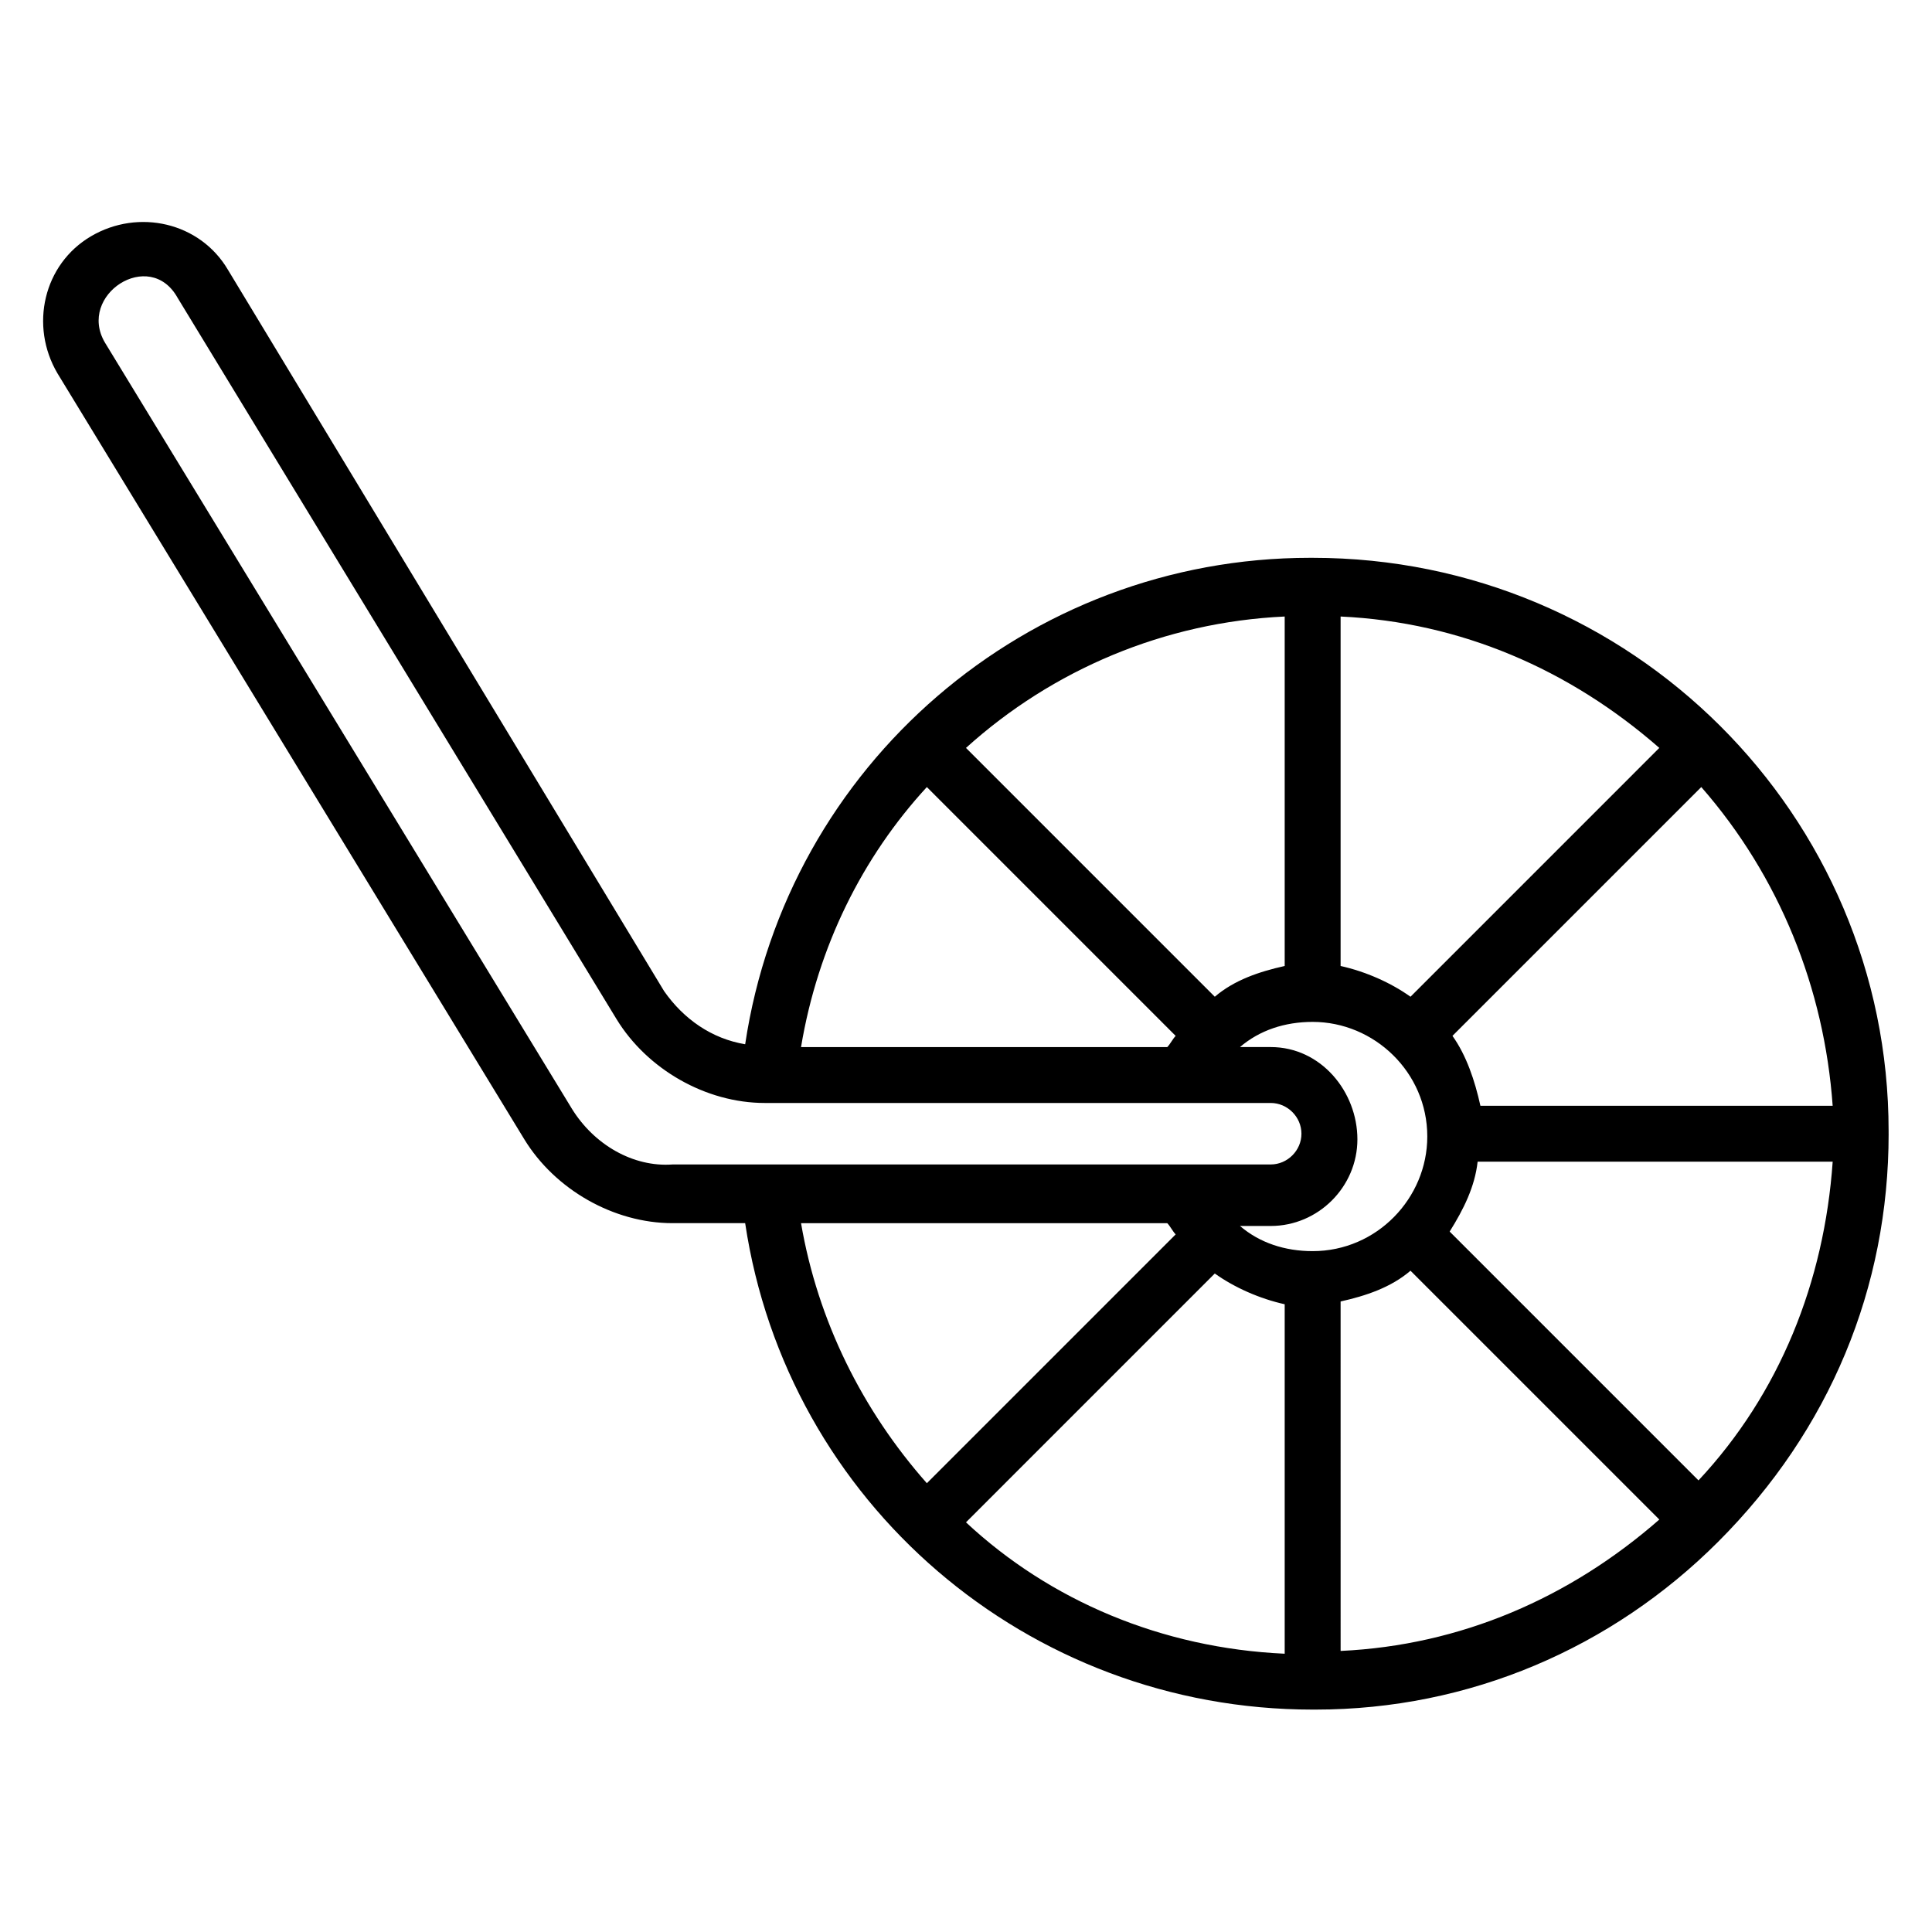 <?xml version="1.0" encoding="UTF-8"?>
<!-- Uploaded to: ICON Repo, www.iconrepo.com, Generator: ICON Repo Mixer Tools -->
<svg fill="#000000" width="800px" height="800px" version="1.1" viewBox="144 144 512 512" xmlns="http://www.w3.org/2000/svg">
 <path d="m644.5 444.45v-0.742c0-83.723-68.164-151.88-152.62-151.88h-0.742c-74.832 0-138.55 54.828-149.66 128.91-8.891-1.48-16.301-6.668-21.484-14.078l-115.58-191.15c-7.41-12.594-23.707-16.301-36.305-8.891-12.594 7.41-16.301 23.707-8.891 36.305l123.73 203c8.148 13.336 23.707 22.227 39.266 22.227h19.262c11.113 74.09 74.832 128.91 150.4 128.91h0.742c40.75 0 78.535-16.301 106.69-44.453 29.637-29.633 45.199-67.418 45.199-108.17zm-50.383 91.871-65.941-65.941c3.703-5.926 6.668-11.855 7.41-18.523h94.094c-2.223 31.859-14.078 61.496-35.562 84.465zm-113.36-114.84h-8.148c5.188-4.445 11.855-6.668 19.262-6.668 16.301 0 30.375 13.336 30.375 30.375 0 16.301-13.336 30.375-30.375 30.375-7.41 0-14.078-2.223-19.262-6.668h8.148c12.594 0 22.969-10.371 22.969-22.969-0.004-12.59-9.633-24.445-22.969-24.445zm148.92 15.559h-93.352c-1.48-6.668-3.703-13.336-7.41-18.523l65.941-65.941c20.742 23.711 32.598 53.348 34.82 84.465zm-111.88-28.895c-5.188-3.703-11.855-6.668-18.523-8.148v-92.613c31.859 1.48 60.754 14.078 84.461 34.82zm-33.34-8.148c-6.668 1.48-13.336 3.703-18.523 8.148l-65.938-65.941c22.969-20.746 52.605-33.34 84.461-34.82zm-18.523 81.496c5.188 3.703 11.855 6.668 18.523 8.148v92.613c-32.598-1.48-62.234-14.078-84.461-34.82zm33.34 7.41c6.668-1.48 13.336-3.703 18.523-8.148l65.941 65.941c-23.707 20.746-52.605 33.34-84.461 34.82zm-109.65-136.32 65.941 65.941c-0.742 0.742-1.48 2.223-2.223 2.965l-97.059-0.004c4.445-26.672 16.301-50.379 33.34-68.902zm-94.094 85.203-123.73-203.01c-7.41-12.594 11.855-25.191 19.262-11.855l116.32 191.15c8.148 13.336 23.707 22.227 39.266 22.227h134.1c4.445 0 8.148 3.703 8.148 8.148 0 4.445-3.703 8.148-8.148 8.148l-158.55 0.004c-10.371 0.742-20.742-5.188-26.672-14.816zm60.754 30.375h97.059c0.742 0.742 1.48 2.223 2.223 2.965l-65.941 65.941c-17.039-19.266-28.895-42.973-33.34-68.906z"/>
</svg>